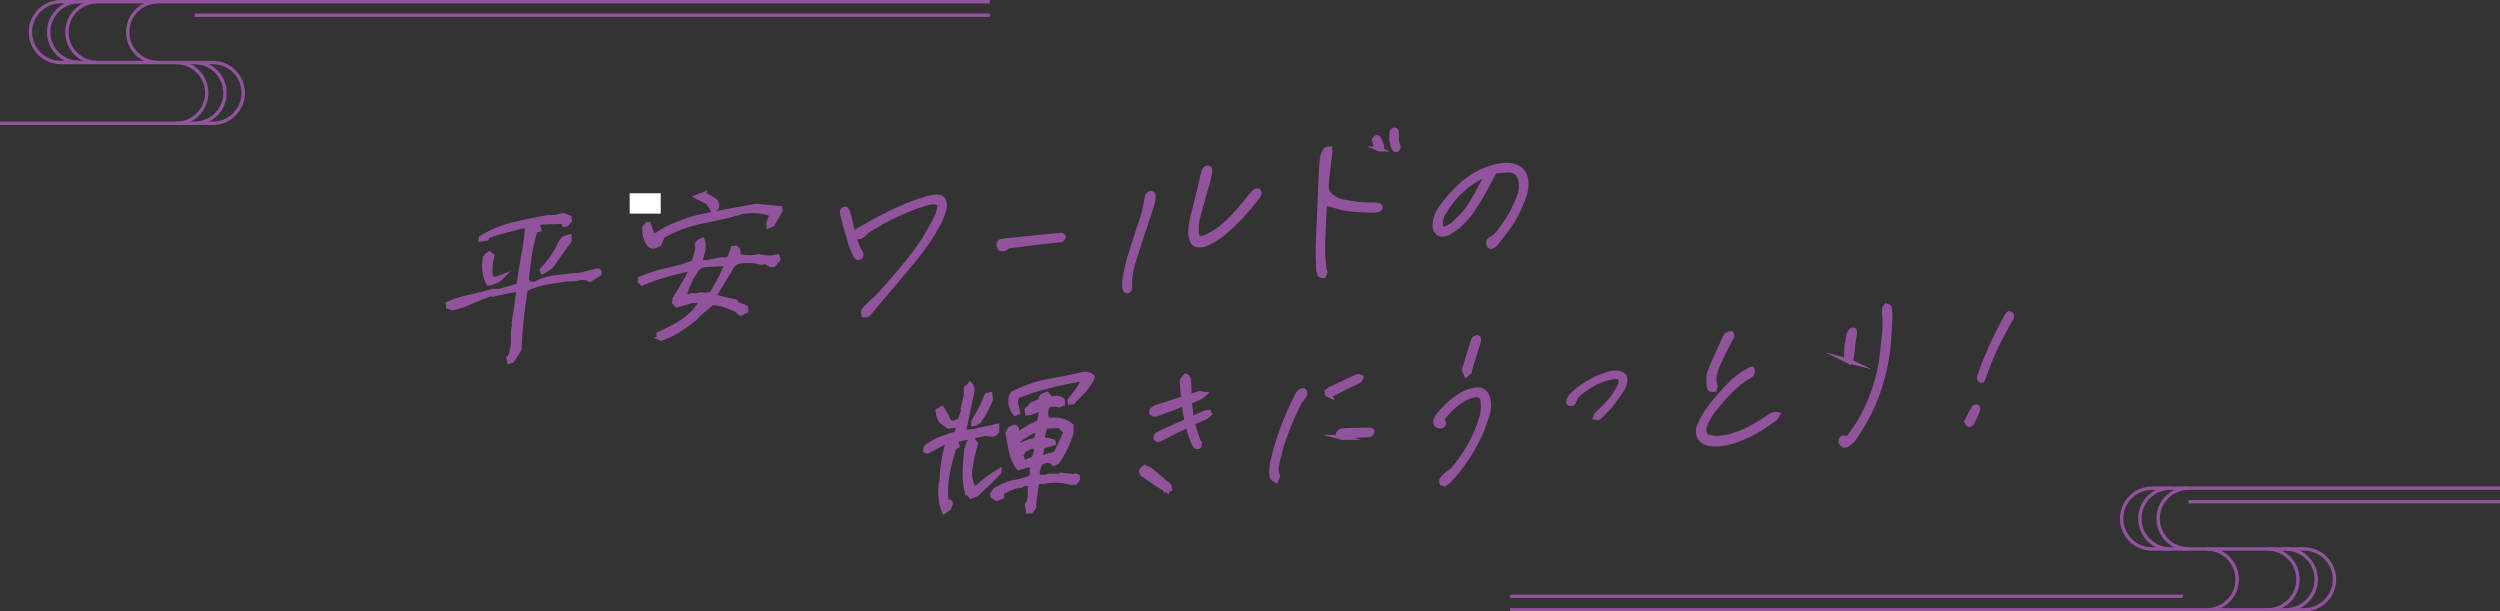 <?xml version="1.0" encoding="UTF-8"?>
<svg xmlns="http://www.w3.org/2000/svg" viewBox="0 0 740 181">
  <rect x="0" y="0" width="740" height="181" fill="#333333" stroke="none"/>
  <g>
    <g>
      <g>
        <path d="M150.572,106.351c.641-1.28,1.054-2.806,1.223-4.417l.041-4.26.339-1.307-.143-.573,1.393-9.435-.148-.519-1.789.157-5.75,1.249-.54-.166c-1.845.694-3.689,1.388-5.551,2.242-1.914.86-3.805,1.504-5.774,1.943l-1.267-.474-.052-.954c2.117-.877,4.313-1.549,6.489-2.006,2.174-.457,4.411-1.025,6.664-1.755l1.97.04,5.74-1.621c.44-2.752.886-5.559,1.382-8.369.549-2.815.954-5.724,1.258-8.625-.518-.38-1.21-.532-2.091-.349-1.618.462-3.234.922-4.898,1.334-1.715.416-3.344.985-4.928,1.603l-.056.537-1.806.318.056-.537c3.037-1.916,6.261-3.21,9.536-4.029,3.321-.77,6.688-1.491,10.146-2.113l2.129-.028,2.543-.595,1.897.738.104.949-.981,1.15-.767.067-.263-.881-7.013.242-.436.783.421,1.293-1.141.26c-.695,2.296-1.256,4.739-1.668,7.224-.365,2.533-.676,5.008-.935,7.478l.769.891,1.442.246c1.781-1.061,3.724-1.71,5.875-1.951,2.101-.238,4.202-.475,6.258-.761l.749.094,6.074-1.437c.398.072.562.43.349,1.034l-2.821,1.791c-.903-.559-2-.729-3.396-.447l-1.091.256-2.334.044c-2.056.287-4.116.627-6.177.968-2.066.394-4.06,1.048-5.979,1.96-.982,5.993-1.606,11.955-1.866,17.831l-2.177,3.384-.885.237-.127-.734ZM143.47,76.482l.663-1.016.755-.438.841.671c-.599,2.341-.732,4.588-.35,6.736l1.618.018,1.845-.694c-1.305,1.338-2.797,2.054-4.33,2.188-1.093-2.139-1.447-4.556-1.042-7.465ZM160.386,79.842c1.99-2.09,3.584-4.252,4.79-6.593.356-.99.912-1.943,1.707-2.757l1.675-.519.069,1.271c-1.82,2.395-3.55,4.888-5.279,7.381-.794.814-1.719,1.427-2.729,1.889l-.232-.671Z" fill="#92539d" stroke="#92539d" stroke-miterlimit="10" stroke-width="1.2"/>
        <path d="M195.007,99.955l-.086-1.11c1.805-.796,3.568-1.697,5.341-2.65,1.775-1.007,3.529-2.278,5.123-3.961l2.518-3.254-2.896.095-4.695,1.316-.773-.836.124-1.182,1.695-2.649,1.19-2.18c.776-1.132,1.468-2.417,1.96-3.737l-.544-.112c-2.34.577-4.679,1.155-7.023,1.786-2.351.685-4.661,1.473-6.893,2.467l-.652-.528.101-.967c2.492-1.07,5.115-1.938,7.806-2.494,2.692-.555,5.354-1.32,7.987-2.297.441-1.315.843-2.734,1.155-4.252l-.235-1.15.642-.801,1.112-.47c.359.926.439,2.09.151,3.392l-.809,2.891c.675.313,1.526.398,2.459.21l3.724-.752,1.051.12,1.368-.493.968-2.958.921-.081.705.523.166,1.316-.211.551c1.681.385,3.442.496,5.385.326l.584-.264c1.136.272,2.335.433,3.697.474l2.067-.394.256.935-1.492,1.675-.664.058-1.868-1.007-.994.3c-1.716-.542-3.573-.698-5.515-.528-1.062-.014-2.066.394-3.021,1.276-.924,1.571-1.79,3.083-2.703,4.547-.964,1.468-1.837,3.034-2.761,4.606,2.113.613,4.243,1.064,6.322,1.521l-.062.591c1.084.277,2.107.667,3.163,1.213l.048,1.006-1.709.842-1.159-1.016c-2.153-1.195-4.557-1.942-7.164-2.192l-3.722,3.147-1.639,1.633c-1.606,1.312-3.138,2.404-4.71,3.393-1.675.998-3.327,1.781-5.062,2.413l-.728-.309ZM191.801,72.032c-.773-1.315-1.167-2.877-1.134-4.636l.867-1.034.511-.045,1.122,3.308.489.17c4.614-2.958,9.529-4.932,14.701-5.971,5.122-1.034,10.288-2.019,15.443-2.897l7.123.652.12.788-2.409,4.149-1.112.47-.104-.949.974-2.533c-2.523-1.056-5.487-1.275-8.734-.724-3.866,1.137-7.807,2.015-11.838,2.794-4.037.833-7.88,2.234-11.647,4.374l-.957,2.372-1.54.667c-.816.072-1.448-.192-1.875-.953ZM190.87,60.14l.925.344-.447.412-.478-.756ZM210.66,86.822c1.707-2.757,3.23-5.711,4.505-8.697l-6.007.314c-1.057-.068-1.959.331-2.811,1.204-1.672,2.435-2.965,5.102-3.711,7.881l1.46.085.533-.26,1.255.103,1.862-.376.983.286.579-.21.767-.067.584-.264ZM209.479,59.893l-3.272-1.629,1.901-.752-.437.783.562-.049.952-.403,2.479,1.486c.597.586.779,1.262.53,2.188l-1.151.846-1.564-2.47Z" fill="#92539d" stroke="#92539d" stroke-miterlimit="10" stroke-width="1.2"/>
        <path d="M253.602,76.055c-.118-.128-.203-.259-.255-.393-.022-.102-.062-.194-.12-.276-.057-.082-.097-.173-.119-.275l-.051.004c-.214-.466-.428-.95-.639-1.451-.212-.502-.405-1.004-.584-1.508-.337-1.183-.674-2.375-1.01-3.575-.336-1.201-.656-2.394-.961-3.58l-.176-.686c-.115-.458-.212-.804-.286-1.04-.04-.239-.052-.446-.033-.621s.066-.318.144-.428c.076-.111.177-.189.296-.234.12-.045.264-.075.43-.09l.051-.005.044.049c.032-.003.057.003.071.02l.022.024-.006.053.267.288c.09.096.141.23.155.403.224.708.422,1.409.597,2.104.174.695.328,1.349.462,1.96l.062.358c.327,1.288.677,2.592,1.05,3.909.372,1.319.913,2.536,1.62,3.652.115.163.19.312.226.448.035.136.031.257-.015.365-.011.105-.044.194-.102.269s-.14.151-.246.23c-.071.041-.149.082-.236.125s-.163.066-.229.072c-.166.015-.31-.042-.428-.17ZM255.933,93.234c-.048-.013-.088-.018-.122-.015-.085-.131-.141-.3-.169-.505-.028-.205-.019-.379.029-.522.052-.178.137-.358.255-.542s.286-.372.504-.564c.406-.417.81-.816,1.213-1.198l1.208-1.145c.181-.154.362-.318.546-.49.183-.172.348-.334.495-.485.107-.079.199-.165.274-.258s.15-.178.224-.254l.167-.17,3.478-3.942c1.156-1.28,2.291-2.6,3.407-3.962,1.115-1.362,2.207-2.749,3.277-4.159,1.071-1.41,2.078-2.85,3.023-4.318.517-.842,1.01-1.699,1.48-2.573.471-.872.931-1.727,1.382-2.563.124-.253.26-.516.403-.789.144-.273.28-.553.409-.842.159-.257.277-.518.354-.785s.147-.541.21-.824l.005-.052c.108-.391.171-.769.192-1.135.023-.365-.054-.662-.227-.889-.175-.228-.455-.376-.845-.446-.388-.07-.947-.073-1.68-.009l-.125.011-.175.015-.511.149c-.169.05-.356.1-.56.153-.514.183-1.11.375-1.79.573-.68.198-1.364.432-2.051.699-2.199.851-4.402,1.833-6.612,2.944-2.21,1.112-4.461,2.392-6.756,3.84-.247.161-.482.354-.703.581l-.609.625c-.152.187-.342.342-.568.466-.227.124-.474.197-.74.221-.167.014-.321.002-.465-.037-.146-.039-.261-.107-.351-.203-.147-.16-.222-.327-.22-.5s.078-.353.229-.54c.077-.111.18-.215.305-.313.126-.098.294-.208.504-.33,1.404-.816,2.858-1.636,4.362-2.461,1.541-.862,3.128-1.686,4.758-2.469,1.631-.784,3.294-1.545,4.985-2.282,1.722-.705,3.451-1.324,5.188-1.858.477-.146.943-.273,1.399-.383.458-.109.903-.2,1.339-.273.104-.044.197-.069.28-.076l.225-.02c.566-.05,1.048-.014,1.448.107.399.121.697.346.894.675.232.292.375.669.425,1.132.051.463-.007,1.014-.174,1.652-.171.708-.406,1.448-.701,2.218-.294.771-.647,1.538-1.057,2.301-.904,1.708-1.949,3.428-3.136,5.16-1.187,1.732-2.573,3.569-4.161,5.51-1.548,1.868-3.101,3.728-4.664,5.58-1.561,1.852-3.112,3.677-4.652,5.475-.602.711-1.212,1.431-1.832,2.161-.62.73-1.233,1.468-1.839,2.214-.033.003-.061.023-.081.059-.02.037-.046.056-.079.059-.078.111-.154.204-.228.28s-.146.134-.216.175c-.07.041-.165.075-.283.103s-.228.046-.327.055c-.066.006-.124.002-.172-.011Z" fill="#92539d" stroke="#92539d" stroke-miterlimit="10" stroke-width="1.5"/>
        <path d="M296.612,73.636c-.129-.023-.273-.062-.433-.118l-.05.004-.044-.048-.078-.201c-.025-.067-.037-.118-.033-.153-.082-.166-.146-.334-.195-.503-.048-.169-.064-.324-.05-.463.062-.283.197-.476.407-.581.208-.105.529-.177.961-.215,1.402-.157,2.801-.306,4.2-.446,1.399-.14,2.798-.271,4.194-.393l.805-.123c1.23-.108,2.464-.225,3.696-.35,1.231-.125,2.446-.24,3.645-.345l.1-.009.101-.009c.032-.003.066-.015.102-.035.036-.021.07-.032.104-.035.066-.006.123-.002.172.011.048.013.087.036.117.068.095.027.18.08.255.16.073.08.123.154.149.22l-.006.053-.005.052c-.048.143-.121.279-.216.409-.097.13-.196.217-.299.26-.104.044-.206.079-.308.105-.103.026-.186.042-.253.048l-.149.013-.1.009-.05.004-.101.009-.149.013-.024.002-.075.006c-.565.05-1.124.107-1.675.173s-1.109.123-1.675.173c-1.737.221-3.49.436-5.258.642-1.77.208-3.522.422-5.26.643-.232.021-.479.085-.737.195-.26.109-.498.26-.715.453-.107.079-.222.149-.344.212-.122.062-.249.1-.382.111-.101.009-.215.001-.345-.022Z" fill="#92539d" stroke="#92539d" stroke-miterlimit="10" stroke-width="1.5"/>
        <path d="M333.259,85.909c-.118-.128-.212-.328-.283-.599-.022-.102-.034-.222-.036-.36-.002-.139-.012-.276-.031-.413.025-.245.035-.497.029-.756-.005-.259.003-.494.024-.704l-.007-.416c.347-2.04.804-4.046,1.373-6.018.568-1.973,1.188-3.959,1.859-5.958.103-.355.224-.721.362-1.097.138-.376.261-.759.367-1.149l.862-2.57c.288-.856.559-1.712.812-2.566.155-.533.282-1.047.384-1.541.101-.494.194-.987.278-1.479.056-.213.104-.434.144-.662.04-.229.071-.448.094-.658.04-.073.064-.144.071-.214l.022-.21c.011-.105.03-.211.058-.317.027-.106.045-.194.052-.264.086-.181.209-.339.372-.475.162-.135.327-.21.493-.225.166-.015.32.015.461.089.139.074.217.198.233.37.059.375.079.729.061,1.06-.018.331-.056.62-.114.867-.206.711-.421,1.414-.641,2.109-.221.695-.451,1.382-.687,2.061l-.011.105c-.089.216-.171.448-.245.697-.076.25-.159.481-.247.697-.199.641-.407,1.292-.624,1.951-.218.66-.442,1.312-.675,1.956-.486,1.498-.974,3.004-1.461,4.519-.489,1.515-.96,3.02-1.413,4.515-.354,1.174-.597,2.321-.731,3.442-.134,1.12-.155,2.196-.064,3.227.037.274.003.511-.1.711-.104.199-.259.343-.465.43l-.101.009-.05.004c-.166.015-.31-.042-.428-.17ZM353.007,71.317c-.352-.887-.522-1.696-.513-2.424-.007-.242-.005-.502.008-.78s.034-.557.063-.837c-.02-.137.048-.628.203-1.473.154-.845.283-1.445.386-1.801l.006-.052c.272-1.029.535-2.048.789-3.058.255-1.01.501-2.027.74-3.053.217-.816.417-1.622.599-2.417.183-.796.363-1.583.544-2.36l.089-.372c.062-.283.124-.557.185-.822.06-.265.14-.541.235-.826l.011-.105.011-.105.006-.052.002-.026.003-.026c.056-.213.167-.422.338-.628.169-.206.388-.32.653-.343.167-.014.336.022.508.111.173.089.243.273.214.552-.011.417-.067.881-.171,1.393-.102.511-.236,1.086-.402,1.724l-.618,2.133c-.207.711-.41,1.405-.614,2.08-.275,1.064-.568,2.138-.88,3.222-.312,1.084-.605,2.157-.882,3.221-.213.781-.344,1.546-.389,2.295-.045.749-.056,1.486-.033,2.211,0,.935.215,1.488.642,1.659.428.17.758.245.991.225.167-.015.335-.047.504-.096.171-.05.359-.118.565-.205.832-.385,1.589-.772,2.272-1.161.684-.389,1.295-.798,1.834-1.226,1.252-.941,2.496-2.037,3.731-3.289,1.234-1.251,2.534-2.717,3.896-4.395l.344-.446c.113-.148.245-.299.393-.45.156-.222.327-.444.516-.669l.564-.673c.155-.222.325-.436.513-.643.186-.207.369-.387.551-.542.11-.114.227-.193.348-.238.118-.045.229-.072.328-.081.066-.006.133-.003.196.009.066.011.13.032.192.061.122.093.198.234.229.422.029.188-.039.445-.205.772-.081.146-.18.301-.296.468-.117.166-.251.342-.401.529-1.861,2.346-3.614,4.37-5.26,6.074-1.644,1.703-3.295,3.216-4.949,4.539-.754.586-1.5,1.102-2.238,1.548-.74.446-1.455.82-2.146,1.124-.31.131-.618.236-.923.314-.306.079-.59.13-.856.153-1.264.111-2.072-.278-2.425-1.164Z" fill="#92539d" stroke="#92539d" stroke-miterlimit="10" stroke-width="1.5"/>
        <path d="M391.137,81.537c-.143-.04-.229-.075-.261-.107-.147-.16-.27-.409-.365-.747-.097-.338-.159-.696-.185-1.075-.064-1.276-.103-2.477-.118-3.601-.014-1.125-.017-2.207-.005-3.247.097-1.879.181-3.775.248-5.687.072-1.946.151-3.885.238-5.815.086-1.93.166-3.869.237-5.815.108-1.984.201-3.967.276-5.948.033-.626.079-1.219.138-1.779s.147-1.104.27-1.635c.103-.355.238-.696.403-1.023.166-.326.342-.584.525-.773l.05-.004c.034-.003.094-.026.181-.068.087-.042.197-.069.33-.081.067-.006.133-.003.196.009.065.011.114.016.147.013l.1-.009-.011.105c.025.067.056.177.089.33s.043.3.028.439c-.032.315-.072.621-.121.92-.048.299-.086.588-.115.867l-.011.105c-.157,1.192-.309,2.391-.451,3.599-.143,1.208-.262,2.422-.356,3.643-.087,1.151-.004,2.001.252,2.55.256.55.597.996,1.022,1.34,1.157.903,2.431,1.493,3.819,1.77,1.389.277,2.767.494,4.135.651l.194.035c.65.082,1.306.128,1.963.14.659.011,1.3.024,1.925.039.167-.015.323-.02.472-.015.147.004.302.017.465.037.396,0,.787.044,1.173.131.387.087.565.271.536.55-.065.317-.277.527-.634.627-.357.101-.619.158-.785.173l-.199.018-.2.018c-1.94-.038-3.901-.126-5.88-.264-1.98-.138-3.879-.509-5.694-1.112-.126-.058-.261-.107-.405-.146l-.505-.138-.389-.07-.387-.069-1.398-.345-.19,3.239c-.164,2.821-.286,5.568-.368,8.243-.083,2.675.039,5.297.362,7.867.019.137.047.264.084.382.038.118.064.245.084.382l.051.229c.011.051.03.093.061.125l-.006.052-.006.053c-.051.178-.108.339-.174.483-.064.145-.116.253-.157.326l-.061.109-.101.009c-.199.018-.371.007-.517-.033ZM408.086,44.09c-.094-.044-.17-.115-.225-.214-.271-.253-.476-.573-.616-.959-.142-.386-.267-.851-.374-1.396l-.038-.101.11-.114c.04-.073.09-.147.146-.221.058-.074.122-.149.196-.225.038-.038.081-.068.134-.09.052-.021.11-.035.177-.041.067-.006.123.007.169.037.047.031.102.061.164.09.093.061.165.15.22.267.053.116.106.242.158.375.056.099.102.208.139.326.037.118.084.226.14.325.051.134.103.277.152.428.051.151.101.294.153.428.078.201.106.389.089.563-.019.175-.099.321-.243.438-.037.038-.089.068-.158.092-.068.023-.137.038-.202.043-.101.009-.197-.008-.291-.052ZM413.013,44.256c-.062-.03-.123-.076-.183-.14l-.112-.12c-.043-.049-.062-.107-.054-.177-.298-.632-.498-1.23-.604-1.792-.106-.563-.128-1.141-.065-1.736.011-.104.014-.209.008-.312-.005-.104,0-.225.014-.365-.03-.032-.042-.074-.036-.127l.02-.184c.018-.175.075-.335.174-.482.097-.147.231-.246.401-.295l.075-.007.075-.007c.132-.011.245.013.338.074.092.061.165.159.216.292.019.137.037.283.054.437.018.154.017.319-.002.494-.059.56-.059,1.105.002,1.637.06.532.179,1.05.356,1.554.025.067.06.142.099.225.042.083.057.177.045.282.02.137-.002.26-.062.369-.062.109-.146.203-.252.282-.071.041-.131.072-.184.094-.051.022-.094.034-.127.037-.065.006-.131-.006-.194-.035Z" fill="#92539d" stroke="#92539d" stroke-miterlimit="10" stroke-width="1.5"/>
        <path d="M441.093,72.871c-.11-.06-.189-.157-.241-.291-.115-.163-.178-.348-.188-.555-.013-.207.01-.416.065-.629.077-.111.154-.213.229-.306s.185-.181.324-.262c.932-.394,1.867-1.238,2.812-2.533.943-1.296,1.573-2.2,1.891-2.713l.171-.222c.872-1.393,1.42-2.308,1.647-2.743.227-.435.62-1.284,1.182-2.546l.259-.594c.518-1.154.852-2.223,1.005-3.206.151-.983.13-1.951-.067-2.904-.231-.95-.639-1.693-1.226-2.231-.587-.537-1.34-.818-2.261-.841-.229-.014-.478-.01-.743.013l-.898.079-.05.004-.624.055-.674.059-.199.017c-.602.087-.982.182-1.142.282s-.365.421-.621.963c-.084.181-.188.389-.312.625-.124.236-.269.517-.434.844l-.61,1.093c-.202.364-.389.727-.559,1.088l-.853,1.53-.852,1.53c-.724,1.241-1.59,2.591-2.6,4.047-1.009,1.457-2.224,2.82-3.643,4.087-.616.539-1.218,1.008-1.802,1.405-.586.398-1.156.725-1.71.981-.207.087-.413.157-.616.21-.203.053-.404.088-.604.105-.732.064-1.317-.171-1.756-.703-.438-.533-.643-1.269-.61-2.208.051-.801.228-1.613.527-2.437.3-.823.721-1.605,1.259-2.345,1.273-1.775,2.577-3.361,3.91-4.76,1.3-1.396,2.646-2.605,4.039-3.628,1.393-1.023,2.815-1.858,4.267-2.505,1.489-.685,3.024-1.183,4.607-1.495.336-.064.646-.117.931-.16.284-.042.543-.073.776-.094l.274-.024.274-.024c1.157-.032,2.163.122,3.018.463.854.341,1.54.87,2.059,1.586.519.717.831,1.582.94,2.594.107,1.013.016,2.121-.274,3.324-.132.635-.323,1.284-.574,1.948-.25.662-.547,1.373-.891,2.13-.984,2.165-1.839,3.79-2.562,4.876-.724,1.085-2.019,2.836-3.887,5.252l-.232.332c-.151.186-.311.365-.476.535l-.472.483c-.181.155-.342.273-.482.354-.14.081-.277.128-.409.14-.101.009-.205-.017-.314-.076ZM439.756,51.629c-.12.045-.283.111-.491.199-2.49,1.119-4.75,2.634-6.779,4.544s-3.809,4.179-5.336,6.808c-.235.367-.42.791-.553,1.27-.133.479-.229,1.016-.292,1.611-.033.315-.029.592.012.831.042.239.137.421.289.547.085.131.208.224.366.279.159.055.339.074.538.057.133-.012.26-.04.38-.085.119-.045.265-.093.436-.142.38-.172.774-.389,1.18-.649.406-.261.775-.544,1.102-.85,2.177-1.888,3.958-4.028,5.346-6.419,1.388-2.391,2.687-4.8,3.896-7.227l.256-.542.06-.109.009-.079.008-.079c-.032.003-.065-.003-.097-.018l-.047-.021c-.066.006-.159.031-.28.076Z" fill="#92539d" stroke="#92539d" stroke-miterlimit="10" stroke-width="1.5"/>
        <path d="M278.441,143.463l.255-.98.11-2.511c.32-3.061.839-6.087,1.659-9.085l-.868.076-4.994,2.726-.732-.254.106-1.021c1.385-1.132,2.786-1.947,4.369-2.565,1.578-.564,3.156-1.128,4.724-1.585l.793-2.251-.909-.027-2.209.301-2.17-1.513c-.615-.904-.951-2.045-1.077-3.258l1.339-.703c.792,1.155,1.473,2.372,1.952,3.607.392.604.979.819,1.762.59l1.47-.501,1.07-2.968-.148-.519c.34-1.307.621-2.556.916-3.912l.037-2.291.823-.604.418-.622c.683.739.849,1.575.64,2.605-.458,1.956-.859,3.853-1.214,5.8-.408,1.952-.809,3.85-1.271,5.86l2.759-.242,7.154-1.585-.027,1.705c-.477.68-1.116,1.003-1.866.909l-1.597-.232-9.017,1.961-.056.537.495.116.301.985-.981.672c-1.019,2.963-1.748,6.06-2.233,9.242-.225,2.148-.257,4.386-.129,6.557.834-.233,1.272-.059,1.358.572l-.505,1.428-1.526,1.038c-1.008-2.466-1.289-5.102-.979-8.056ZM286.161,145.66c-.469-1.822-.674-3.719-.613-5.747.008-2.022.166-4.005.38-6.046.123-1.182.44-2.274,1.058-3.339l.959-.457.933,1.249c-.854,2.842-1.476,5.876-1.813,9.099.161,1.369.532,2.667,1.011,3.902l.902.08c2.14-2.05,4.442-3.742,6.866-5.125l-.062.591c-2.104,2.206-4.3,4.314-6.648,6.436l-1.697.734-1.273-1.378ZM288.172,124.516c1.564-2.372,2.845-4.932,3.831-7.573l1.141-.259.195,1.526c-.839,2.202-1.972,4.324-3.4,6.365-.518.577-1.107.895-1.874.962l.107-1.021ZM303.951,149.368c.702-.913,1.021-2.005.877-3.057l-.02-1.754.307-.985c-.728-.309-1.477-.403-2.363-.165l-.754.439-.495-.116c-1.675.519-3.207,1.133-4.705,1.903l-.289.824.143.573-1.691.681-1.228-.85-.091-.578.838-1.244c1.686-1.106,3.439-1.898,5.302-2.274,1.856-.323,3.628-.797,5.371-1.482l.345-1.361-.148-.519.368-1.575-1.613-.072-2.617.815c-1.12-1.392-1.81-3.034-2.226-4.86-.423-1.773-.736-3.607-1.045-5.496l.697-1.338,1.322-.542c.597.107.868.403.801,1.047-.651.43-.964.989-.93,1.625l.562-.049c2.207-1.737,4.518-3.004,6.902-4.011l.406-1.951.015-2.077c-1.458.873-2.725,1.357-3.951,1.464l-.188-1.102,1.588-1.629,2.283-.998.656-1.441,1.539-.667,1.268,1.432c1.408-.389,2.51-.273,3.396.448l.088,1.11-1.165.475c-.777-.305-1.789-.322-2.872-.121l-.779.654-.18,1.719.14,2.063c2.939-.524,5.411.058,7.372,1.642l-.037,2.292c-.922,3.007-2.282,5.841-4.131,8.504l-1.169.528c-.626-.797-1.506-1.092-2.812-.711l-1.119.524-.815,2.466.248,1.521,2.327.009.585-.264,3.248-.072.533-.26,3.754.416.579-.21.676.314.075.738-.771,1.079-1.328.116c-1.96-.626-4.169-.805-6.622-.59l-1.448.287-1.209-.053-.806.443c-.276,2.153-.609,4.364-.886,6.517l.145.573-.987,1.204-.92.081-.344-2.045ZM299.203,117.324l.442-.837c3.53-1.8,7.106-3.072,10.564-3.694,3.452-.569,6.972-1.303,10.4-2.136,1.227-.108,2.113.134,2.807.765l-.057.537c-.952,1.84-2.256,3.657-3.997,5.3l-1.815,1.862-.869.076-.126-.734c1.611-1.844,2.972-3.719,3.992-5.725-.421-.336-.92-.398-1.545-.237-3.095.538-6.098,1.173-9.066,1.966-2.964.739-5.848,1.683-8.754,2.843l-.571,1.594.78,3.178-.953.403c-1.171-1.387-1.599-3.106-1.232-5.16ZM307.352,127.039c-2.214.833-4.149,1.907-5.772,3.38l-.453.944,1.085.278c1.391-.707,2.913-1.213,4.463-1.508l.678-3.093ZM306.688,133.377l-.393-1.083-.949-.13-2.241,1.101-.46.998-.942.295-.062.591.881.295.393,1.083.54.166,2.486-1.016.747-2.301ZM315.37,127.826l-1.796-1.705-3.964.135c-.566,1.06-.895,2.26-.944,3.701,1.045.174,2.136.397,3.169.68l.143.573-3.349,1.039-.678,3.093.919-.081,3.504-1.052c1.185-2.126,2.164-4.234,2.996-6.382Z" fill="#92539d" stroke="#92539d" stroke-miterlimit="10" stroke-width="1.2"/>
        <path d="M345.299,144.961c-1.21-.725-2.4-1.479-3.571-2.259s-2.339-1.588-3.505-2.421c-.092-.061-.176-.21-.25-.446-.074-.236-.087-.425-.039-.568.04-.073.106-.157.199-.251.092-.095.228-.202.404-.321.037-.038.082-.077.136-.116.054-.04.099-.078.136-.116l.056-.057.094.044.189.087c.062.029.143.057.238.083.222.084.419.162.593.233.175.072.337.17.488.295l1.454,1.223,1.455,1.224c.24.221.49.442.746.662.257.22.506.44.747.662.092.061.178.114.255.16.077.045.163.098.255.159.123.093.237.178.345.255.106.077.188.166.244.265.055.099.093.217.111.354s.035.292.051.463l.033.153-.155.065-.051.004-.31.131c-.104.044-.188.069-.256.075l-.099.009.006-.053ZM354.179,132.152c-.081-.01-.137-.032-.166-.063-.178-.192-.335-.421-.472-.686-.138-.265-.26-.514-.368-.747-.288-.702-.558-1.432-.808-2.19-.251-.758-.48-1.56-.688-2.408l-.066-.306-.366.188c-.869.422-1.745.854-2.632,1.296-.888.442-1.767.891-2.639,1.349-.348.169-.696.347-1.045.533-.35.187-.698.365-1.045.533l-.154.066c-.174.084-.339.168-.497.251-.156.083-.318.132-.484.146-.066.006-.146-.013-.242-.057-.094-.043-.182-.148-.263-.314-.078-.201-.104-.355-.076-.461.029-.106.06-.178.097-.216.045-.108.156-.23.335-.368.181-.137.408-.269.686-.398,1.212-.557,2.457-1.125,3.738-1.705,1.281-.58,2.63-1.192,4.049-1.836l.26-.126-.017-.311c-.156-.714-.294-1.447-.412-2.199-.119-.751-.235-1.538-.348-2.36l-.01-.363-.361.135c-1.478.58-2.886,1.119-4.223,1.617-1.339.499-2.607.974-3.809,1.425l-.074.007-.126.011c-.199.018-.394-.018-.582-.105-.188-.088-.312-.163-.371-.227-.082-.167-.118-.293-.108-.38l.019-.184c.048-.143.144-.281.291-.416.146-.134.324-.262.534-.385.104-.043.216-.097.338-.159.122-.063.234-.116.338-.16l1.996-.643c.953-.291,1.9-.6,2.841-.925.94-.325,1.888-.633,2.841-.925l.255-.074-.017-.31c-.063-.653-.123-1.349-.177-2.089-.056-.74-.102-1.542-.145-2.404.004-.035-.002-.061-.017-.077l-.022-.024c.012-.105.012-.192.004-.26-.01-.068-.011-.138-.004-.208l.061-.11c.151-.186.297-.389.435-.609.14-.22.296-.39.474-.509l.056-.057.095.044c.062.029.17.106.321.232.152.125.239.239.261.341.071.271.115.553.135.845.019.293.045.594.078.903-.015.14-.011.269.009.389.021.119.023.249.009.389.019.449.03.889.035,1.322.004.433.016.874.034,1.322l.017.311.305-.079c.411-.14.83-.281,1.257-.422.426-.141.842-.265,1.25-.369.037-.038.072-.058.104-.061l.101-.009c.101-.009.214-.002.344.022l.388.07c.03.031.062.046.095.043s.08.01.144.04l.295.026-.272.232c-.036.038-.072.067-.107.087-.036.021-.071.049-.108.087-.214.157-.41.296-.587.415-.177.12-.352.204-.521.253-.381.172-.769.336-1.165.492-.396.156-.781.302-1.158.439l-.31.131.022.258c.081.79.164,1.57.249,2.342.084.773.187,1.517.31,2.234l.067.306,1.396-.59,1.142-.516,1.142-.516c.142-.081.286-.138.438-.168.151-.031.293-.052.427-.063l.124-.011.176-.015.05-.004c-.004.035.018.068.063.098.046.031.114.094.202.19l.089.096-.271.232c-.148.151-.285.276-.411.374-.125.098-.242.186-.348.264-.452.213-.901.417-1.351.612-.45.195-.898.399-1.35.612-.17.05-.333.116-.49.199-.157.083-.32.15-.49.199l-.311.131.065.306c.187.746.391,1.473.613,2.181.223.708.464,1.397.723,2.067l.079.201c.025.067.05.152.071.253.107.233.207.467.298.701.092.235.156.471.197.71l.05-.004c-.007.07-.032.15-.074.24-.043.09-.067.171-.075.24l-.055.057-.056.057-.175.015-.125.011c-.1.009-.189.008-.271-.002Z" fill="#92539d" stroke="#92539d" stroke-miterlimit="10" stroke-width="1.5"/>
        <path d="M377.399,141.965c-.032-.015-.062-.038-.092-.07-.096-.026-.19-.07-.283-.131s-.166-.141-.223-.24c-.084-.131-.15-.29-.197-.477-.045-.186-.092-.381-.136-.585.011-.105.005-.2-.021-.284-.024-.084-.046-.178-.068-.28l.035-.341.058-.55.107-1.023c.035-.332.087-.675.156-1.027.327-1.553.724-3.129,1.188-4.729.461-1.565.981-3.161,1.563-4.788.583-1.627,1.241-3.27,1.975-4.928.702-1.655,1.486-3.335,2.356-5.04.093-.25.209-.494.35-.732.14-.237.319-.452.537-.645.114-.149.259-.265.432-.35.174-.084.327-.132.46-.144l.101-.009c.033-.003.065.011.094.044.159.055.268.193.328.413.06.22.079.417.061.592-.018.175-.074.327-.17.457-.098.13-.202.269-.316.418l-.171.223c-.041.073-.099.147-.173.223-.073.076-.131.15-.171.223-.115.148-.219.279-.312.391-.096.113-.184.241-.264.387-.748,1.486-1.446,2.95-2.092,4.393-.649,1.477-1.236,2.915-1.762,4.312-.524,1.397-1.007,2.773-1.445,4.128-.409,1.387-.767,2.752-1.07,4.095l-.022.21c-.185.813-.334,1.623-.452,2.43-.117.807,0,1.559.356,2.255.022.102.01.224-.038.367-.047.143-.112.287-.193.433-.004.035-.024.08-.063.136-.04.055-.062.118-.07.188l-.065.162-.139-.092c-.066.006-.114.001-.146-.013ZM393.47,116.911l-.142-.066c-.158-.055-.286-.105-.379-.149-.095-.043-.137-.118-.126-.223.052-.178.132-.384.238-.619.106-.234.229-.375.365-.422,1.39-.676,2.778-1.344,4.166-2.002,1.387-.659,2.773-1.309,4.159-1.95.034-.003.068-.015.103-.035l.052-.03c.101-.009.198.009.292.052.095.043.189.079.286.104.029.032.068.055.115.068.049.013.09.019.123.016l.095.044-.017.157c-.04.073-.072.136-.095.19-.021.054-.052.1-.089.137-.081.146-.168.274-.263.387-.094.112-.192.19-.296.234-.281.163-.56.3-.835.411-.274.111-.552.23-.828.358-.244.125-.486.233-.727.323s-.481.198-.726.323l-1.464.752-1.462.752-1.203.625c-.07.041-.245.134-.524.28-.279.146-.47.24-.573.284l-.104.061-.045-.048c-.034.003-.066-.003-.098-.018ZM397.103,129.455c-.097-.026-.176-.054-.239-.083-.126-.058-.223-.154-.291-.286-.069-.133-.129-.266-.181-.4l-.059-.151c-.014-.034-.035-.066-.063-.098l-.039-.101.061-.109c.069-.041.133-.09.188-.147l.138-.142c.107-.078.224-.158.347-.238.124-.08.235-.125.336-.133.333-.029.664-.05.995-.061s.663-.032.996-.062l3.171-.07c1.058-.023,2.098-.045,3.122-.066l.051-.004c.066-.006.122.007.168.037.046.031.1.078.159.142.032-.003.048.004.046.022s.013.042.042.074l.045.048-.005.052c-.078.422-.213.694-.408.815-.193.121-.373.189-.54.203l-1.386.018c-.633.056-1.271.094-1.917.116-.645.022-1.283.061-1.915.116-.166.015-.335.047-.505.096l-.51.148c-.137.047-.271.084-.407.114-.135.029-.288.069-.458.118l-.224.02-.225.02-.15.013c-.133.012-.248.005-.343-.021Z" fill="#92539d" stroke="#92539d" stroke-miterlimit="10" stroke-width="1.5"/>
        <path d="M427.13,143.14c-.111-.025-.198-.069-.258-.133-.088-.096-.138-.257-.147-.481-.009-.224.024-.392.103-.502.195-.294.432-.583.709-.868.276-.284.579-.579.908-.885.107-.079.224-.167.349-.265s.259-.187.398-.269c.142-.082.3-.182.478-.302.178-.12.323-.253.438-.402,2.027-2.36,3.754-4.842,5.181-7.444,1.426-2.602,2.55-5.308,3.371-8.117.254-.853.391-1.688.41-2.504.019-.816-.004-1.533-.072-2.151-.056-.722-.272-1.249-.65-1.58-.378-.331-.899-.467-1.564-.409-.133.012-.259.031-.377.059s-.261.049-.427.063c-.374.102-.748.221-1.126.359-.376.136-.757.309-1.141.516-1.254.629-2.489,1.5-3.711,2.612-1.22,1.112-2.312,2.333-3.274,3.665l-.057.057.04.101c.022.102.061.194.118.276.059.082.133.153.226.214.089.096.161.185.219.267s.079.192.064.332c-.007.07-.041.151-.1.243-.059.092-.144.195-.255.308-.037.038-.106.079-.21.123-.104.044-.206.07-.306.079-.266.023-.549-.03-.849-.16-.299-.129-.484-.329-.555-.6-.052-.135-.074-.323-.064-.566.009-.243.056-.456.141-.636.088-.216.202-.433.34-.654.139-.22.304-.459.495-.719,1.205-1.422,2.422-2.655,3.651-3.698,1.23-1.043,2.507-1.9,3.829-2.57.487-.251.987-.459,1.499-.625.513-.166,1.021-.306,1.528-.42l.274-.024.225-.02c.864-.076,1.58.095,2.146.513.566.418.967,1.085,1.199,1.999.22.743.313,1.506.28,2.288-.032.782-.154,1.564-.368,2.345-.553,1.815-1.184,3.586-1.891,5.311-.738,1.693-1.571,3.351-2.499,4.974-.928,1.623-1.95,3.194-3.064,4.712-1.114,1.518-2.322,2.975-3.622,4.371-.222.228-.45.438-.685.632-.233.194-.456.352-.666.474-.037.038-.091.069-.159.092-.068.023-.136.038-.202.044-.101.009-.206,0-.319-.024ZM433.738,110.237c-.072-.098-.135-.214-.186-.348l-.031-.179-.03-.179.541-1.867c.306-1.031.633-2.099.979-3.204.346-1.104.694-2.226,1.044-3.366.048-.142.105-.294.172-.457.067-.162.172-.301.316-.417.072-.076.17-.136.291-.181.118-.045.229-.072.328-.081l.101-.009.05-.004c.097.026.187.105.272.236.084.131.12.267.105.406.022.102.013.198-.03.289s-.086.189-.131.297l-.005.052c-.004.035-.017.08-.039.134-.021.054-.034.098-.037.134-.406,1.352-.818,2.696-1.239,4.032-.419,1.336-.83,2.662-1.231,3.98l-.009.079-.008.079-.012.105-.011.104-.05.004c-.082.146-.177.276-.288.389-.109.114-.205.226-.282.337l-.271.231-.122-.249c-.052-.134-.114-.25-.187-.347Z" fill="#92539d" stroke="#92539d" stroke-miterlimit="10" stroke-width="1.5"/>
        <path d="M472.583,123.617c-.096-.027-.159-.055-.188-.088-.029-.032-.027-.127.006-.286.033-.159.069-.274.11-.347.076-.111.18-.223.308-.338.126-.115.246-.23.356-.344.074-.076.147-.142.219-.201.072-.058.144-.108.213-.148,1.241-1.148,2.307-2.272,3.197-3.372.889-1.1,1.66-2.25,2.313-3.451.366-.656.6-1.23.7-1.724.101-.494.068-.889-.099-1.187-.138-.265-.364-.453-.682-.564-.318-.111-.728-.144-1.228-.101l-.349.031c-.134.012-.268.041-.404.087-1.749.327-3.459.927-5.134,1.801-1.673.874-3.344,2.026-5.01,3.453-.291.268-.514.582-.666.942-.153.36-.275.665-.368.916-.065.318-.179.527-.337.627-.16.101-.321.158-.487.173l-.051.004c-.033.003-.064-.012-.095-.044-.133.012-.238-.005-.315-.05-.078-.045-.146-.1-.206-.164-.021-.102-.036-.196-.044-.282-.008-.086.013-.2.061-.343.1-.321.238-.627.417-.92.18-.293.361-.534.545-.724,1.792-1.682,3.718-3.08,5.78-4.196,2.062-1.116,4.17-1.89,6.325-2.321l.149-.013c.766-.067,1.426-.012,1.985.164.558.176.946.48,1.166.911.191.364.254.8.183,1.309-.069.508-.253,1.087-.552,1.737-.417.833-.914,1.648-1.492,2.443-.577.796-1.171,1.584-1.78,2.365l-.454.56c-.307.408-.644.801-1.014,1.18-.369.379-.736.74-1.103,1.084l-.005.053-.332.341c-.111.114-.238.229-.383.345-.11.113-.248.247-.412.4-.165.153-.314.253-.451.3l-.025.002-.075.007c-.1.009-.197,0-.294-.026Z" fill="#92539d" stroke="#92539d" stroke-miterlimit="10" stroke-width="1.5"/>
        <path d="M507.215,131.416c-.558-.038-1.062-.106-1.513-.205-.706-.181-1.295-.458-1.767-.833-.472-.375-.795-.831-.97-1.37-.211-.501-.285-1.058-.221-1.669s.265-1.262.6-1.949c.51-1.084,1.107-2.158,1.797-3.224.687-1.064,1.43-2.083,2.223-3.052,1.398-1.716,2.911-3.408,4.536-5.075,1.625-1.667,3.454-3.074,5.485-4.222.107-.079.221-.141.341-.186.12-.045.233-.107.341-.186l.127-.037c.086-.024.147-.056.184-.094l.149-.013.039.101c.077.201.124.388.139.56.016.172-.018.331-.099.476-.09.216-.231.401-.429.557-.198.156-.403.295-.613.417-2.034,1.183-3.858,2.616-5.468,4.299-1.61,1.683-3.117,3.4-4.52,5.152-.451.524-.873,1.098-1.268,1.722-.396.624-.797,1.317-1.207,2.081-.377.761-.622,1.449-.735,2.065-.114.616-.078,1.141.106,1.576.186.434.521.768,1.007,1.002.486.235,1.091.372,1.812.413.326.041.653.056.984.043.331-.012.663-.032.995-.061.499-.044,1.009-.115,1.53-.212.521-.097,1.054-.222,1.597-.374,1.9-.513,3.696-1.216,5.389-2.11,1.691-.893,3.191-1.761,4.5-2.603.106-.079.231-.167.373-.267.144-.099.267-.188.375-.267.358-.274.722-.531,1.094-.771s.772-.38,1.205-.418c.1-.009.192-.008.272.002.082.01.173.011.271.002l.194.035-.121.219c-.037.038-.066.075-.087.112-.02.036-.032.072-.036.107l-.005.052c-.113.148-.211.287-.291.415-.079.128-.155.23-.229.306-1.138.793-2.324,1.59-3.562,2.391-1.241.837-2.531,1.59-3.871,2.262-1.339.672-2.727,1.244-4.16,1.716-1.404.504-2.874.841-4.408,1.01-.069.041-.138.064-.204.07l-.199.017c-.566.05-1.128.056-1.683.018ZM506.628,115.28c-.097-.026-.176-.054-.238-.083-.156-.09-.272-.227-.354-.411-.079-.184-.121-.414-.125-.69l-.057-.411c-.04-.551-.054-1.13-.04-1.737s.115-1.179.304-1.716c.501-1.326,1.043-2.638,1.623-3.936.581-1.298,1.168-2.579,1.763-3.844l.065-.162c.174-.396.354-.784.542-1.165.188-.38.37-.769.542-1.165.09-.215.19-.406.308-.572.117-.167.226-.271.33-.315.107-.079.237-.142.39-.19.154-.048.298-.078.431-.09l.125-.011.175-.015.044.048.044.048c.056.099.093.226.109.38.016.154.002.285-.041.393-.086.181-.168.344-.249.49l-.244.437c-.078.111-.146.221-.207.33-.061.109-.114.218-.158.325-.162.291-.317.591-.465.898-.147.308-.302.607-.465.899-.413.798-.818,1.604-1.217,2.419-.399.814-.772,1.635-1.123,2.463-.396.935-.714,1.933-.957,2.994-.242,1.061-.203,2.097.12,3.107.056.099.066.228.034.387-.033.159-.074.309-.122.452-.004.035-.018.08-.039.133-.021.054-.034.098-.037.134l-.012.105-.101.009c-.069.041-.139.064-.204.07l-.2.017c-.1.009-.197,0-.294-.026Z" fill="#92539d" stroke="#92539d" stroke-miterlimit="10" stroke-width="1.5"/>
        <path d="M545.456,131.597c-.199-.138-.351-.342-.455-.61-.049-.169-.062-.35-.042-.542.02-.192.07-.361.151-.507.075-.076.156-.144.244-.203.089-.06.184-.094.282-.103.033-.003.083.001.147.013.063.011.114.016.147.013.125.059.236.092.335.101.099.009.197.009.297,0,.3-.026.541-.134.727-.323.184-.19.374-.431.57-.726l.344-.446c.501-.703.995-1.413,1.483-2.131.486-.718.933-1.441,1.339-2.169.783-1.489,1.516-2.991,2.202-4.507.652-1.512,1.231-3.027,1.736-4.543.506-1.517.937-3.036,1.293-4.557.356-1.521.632-3.035.822-4.542l.021-.209c.264-2.206.506-4.445.729-6.716.22-2.271.214-4.488-.022-6.65l.017-.157c-.021-.102-.035-.214-.038-.335-.004-.121.016-.235.06-.343s.115-.244.216-.408c.1-.165.186-.285.261-.361l.055-.057.095.043c.163.021.322.076.477.166.156.091.244.187.267.289.082.478.138.967.168,1.466s.038.975.023,1.427c-.024.868-.066,1.738-.124,2.609-.058.872-.115,1.725-.17,2.562l-.119,2.089c-.171,1.955-.42,3.848-.742,5.678-.36,1.868-.781,3.68-1.263,5.437-.479,1.757-1.039,3.478-1.676,5.162-.671,1.687-1.404,3.328-2.197,4.922-.583,1.16-1.214,2.306-1.893,3.44s-1.352,2.214-2.021,3.243c-.24.402-.544.784-.912,1.145-.365.362-.802.738-1.304,1.128-.143.117-.294.208-.448.273-.156.066-.3.104-.434.116-.232.02-.449-.039-.648-.177ZM547.136,106.818c-.031-.015-.063-.038-.093-.07-.122-.093-.235-.188-.34-.282-.106-.095-.154-.194-.143-.299-.016-.484-.015-.969.004-1.456.018-.486.051-.957.099-1.412l.005-.052c.015-.14.021-.288.021-.444s.007-.304.021-.444l.017-.158.051-.004.005-.052c.048-.143.089-.294.122-.452s.057-.308.071-.448c.04-.385.097-.771.171-1.158.073-.388.145-.758.215-1.11.059-.248.185-.51.379-.786.193-.277.376-.44.546-.49l.025-.002.074-.007c.1-.009.182.001.243.031l.189.088c.085.131.126.292.123.482-.004.191-.018.392-.039.602l-.011.104c-.019.175-.045.351-.079.527-.035.176-.062.352-.081.527l-.005.052c-.052.178-.095.346-.128.505-.033.159-.057.325-.075.5l-.096.918-.097.917-.143,1.364c-.051.49-.12.981-.204,1.473-.015.14-.062.282-.144.428-.082.146-.16.274-.238.385-.037.038-.065.075-.086.112-.021.036-.049.073-.086.111l-.066.162-.14-.092c-.029-.032-.059-.055-.09-.07Z" fill="#92539d" stroke="#92539d" stroke-miterlimit="10" stroke-width="1.5"/>
        <path d="M582.787,125.701c-.093-.062-.175-.15-.244-.265-.071-.115-.133-.24-.185-.374-.024-.067-.052-.125-.08-.175-.027-.049-.057-.091-.086-.122.118-.183.221-.365.304-.546l.255-.542c.252-.507.501-1.005.75-1.495.249-.49.513-.954.789-1.394.008-.07.088-.138.244-.203.155-.066.315-.106.481-.121l.075-.006.024-.002c.097.027.175.15.233.37.06.22.067.384.023.491-.232.644-.508,1.309-.826,1.996-.319.686-.646,1.355-.978,2.008-.037.038-.143.108-.318.21s-.313.158-.414.167l-.049.004ZM586.389,112.549c-.033.003-.065-.011-.095-.044-.063-.029-.131-.093-.202-.19-.073-.097-.119-.197-.143-.299-.033.003-.057-.012-.069-.046l-.019-.05c.011-.105.038-.211.082-.319.045-.108.07-.197.077-.267.085-.181.152-.351.202-.511s.1-.312.147-.455c.475-1.393.998-2.773,1.569-4.139s1.168-2.735,1.79-4.106c.621-1.371,1.284-2.746,1.989-4.124.708-1.413,1.449-2.829,2.225-4.249l.055-.057c.126-.254.246-.454.36-.603.115-.148.237-.229.371-.24.033-.003.082.001.146.013s.13.032.191.061c.281.148.409.354.382.616s-.105.52-.23.773c-.081.146-.161.283-.24.411-.08.128-.159.265-.241.411-.077.11-.156.23-.235.358-.079.128-.159.265-.241.411-1.582,2.841-2.94,5.498-4.072,7.97-1.132,2.472-2.084,4.868-2.854,7.187l-.145.429c-.048.143-.094.268-.138.375-.048.143-.12.288-.219.435-.098.147-.212.226-.346.238l-.1.009Z" fill="#92539d" stroke="#92539d" stroke-miterlimit="10" stroke-width="1.5"/>
      </g>
      <rect x="186.38" y="57.205" width="9.188" height="6.02" fill="#fff" stroke-width="0"/>
    </g>
    <g>
      <path d="M293,.5H18c-4.971,0-9,4.029-9,9h0c0,4.971,4.029,9,9,9h45c4.971,0,9,4.029,9,9h0c0,4.971-4.029,9-9,9H0" fill="none" stroke="#92539d" stroke-miterlimit="10"/>
      <path d="M57.595,18.5c4.971,0,9,4.029,9,9h0c0,4.971-4.029,9-9,9" fill="none" stroke="#92539d" stroke-miterlimit="10"/>
      <path d="M52.195,18.5c4.971,0,9,4.029,9,9h0c0,4.971-4.029,9-9,9" fill="none" stroke="#92539d" stroke-miterlimit="10"/>
      <path d="M23.406.5c-4.971,0-9,4.029-9,9h0c0,4.971,4.029,9,9,9" fill="none" stroke="#92539d" stroke-miterlimit="10"/>
      <path d="M28.806.5c-4.971,0-9,4.029-9,9h0c0,4.971,4.029,9,9,9" fill="none" stroke="#92539d" stroke-miterlimit="10"/>
      <path d="M46.806.5c-4.971,0-9,4.029-9,9h0c0,4.971,4.029,9,9,9" fill="none" stroke="#92539d" stroke-miterlimit="10"/>
    </g>
    <g>
      <path d="M447,180.5h235c4.971,0,9-4.029,9-9h0c0-4.971-4.029-9-9-9h-45c-4.971,0-9-4.029-9-9h0c0-4.971,4.029-9,9-9h103" fill="none" stroke="#92539d" stroke-miterlimit="10"/>
      <path d="M642.405,162.5c-4.971,0-9-4.029-9-9h0c0-4.971,4.029-9,9-9" fill="none" stroke="#92539d" stroke-miterlimit="10"/>
      <path d="M647.805,162.5c-4.971,0-9-4.029-9-9h0c0-4.971,4.029-9,9-9" fill="none" stroke="#92539d" stroke-miterlimit="10"/>
      <path d="M676.594,180.5c4.971,0,9-4.029,9-9h0c0-4.971-4.029-9-9-9" fill="none" stroke="#92539d" stroke-miterlimit="10"/>
      <path d="M671.194,180.5c4.971,0,9-4.029,9-9h0c0-4.971-4.029-9-9-9" fill="none" stroke="#92539d" stroke-miterlimit="10"/>
      <path d="M653.194,180.5c4.971,0,9-4.029,9-9h0c0-4.971-4.029-9-9-9" fill="none" stroke="#92539d" stroke-miterlimit="10"/>
    </g>
    <line x1="647.805" y1="148.5" x2="740" y2="148.5" fill="none" stroke="#92539d" stroke-miterlimit="10"/>
    <line x1="447" y1="176.5" x2="646.107" y2="176.5" fill="none" stroke="#92539d" stroke-miterlimit="10"/>
    <line x1="293" y1="4.5" x2="57.595" y2="4.5" fill="none" stroke="#92539d" stroke-miterlimit="10"/>
  </g>
</svg>